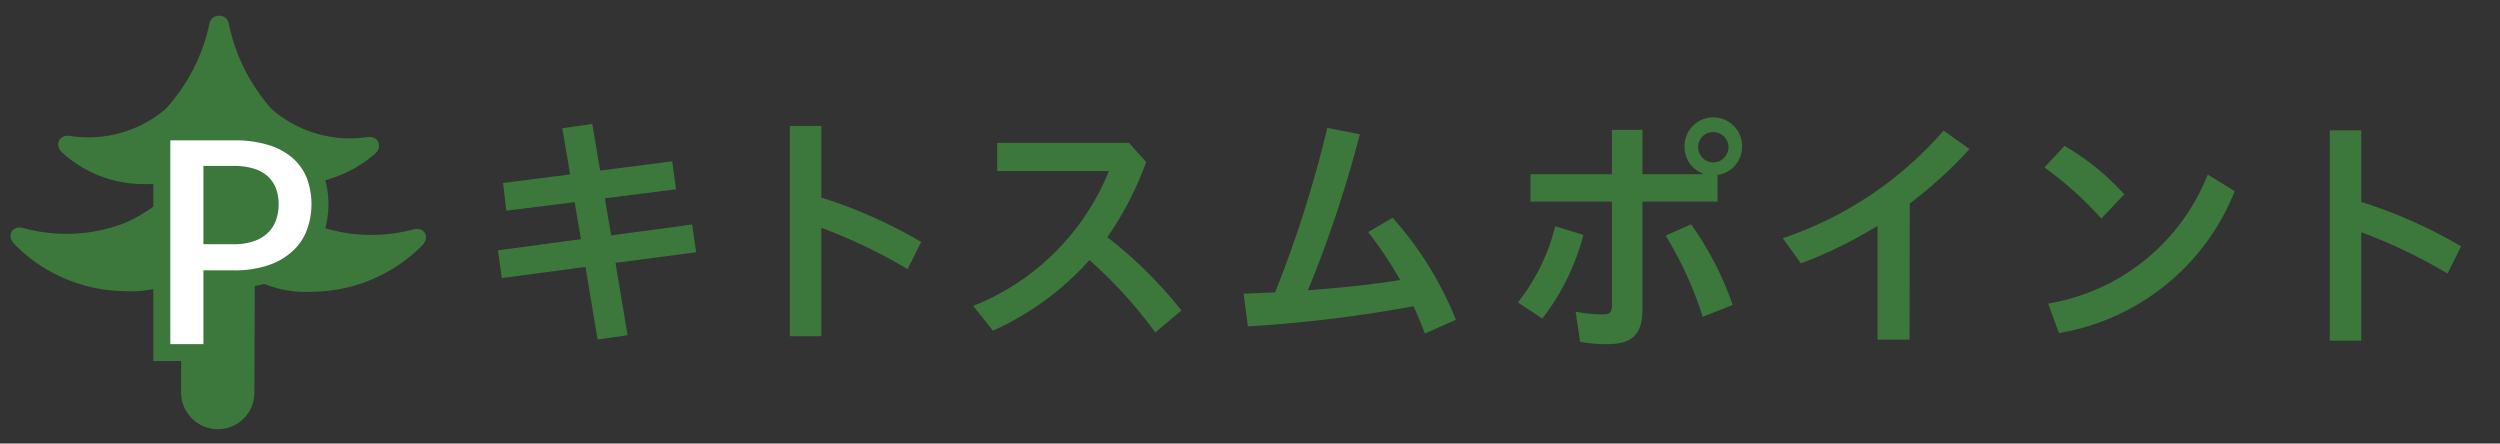 <svg id="レイヤー_6" data-name="レイヤー 6" xmlns="http://www.w3.org/2000/svg" width="62" height="11" viewBox="0 0 62 11"><rect x="0" y="0" width="62" height="11" fill="#333333" stroke="none"/><defs><style>.cls-1,.cls-2{fill:#3c783b;}.cls-2,.cls-3{stroke:#3c783b;}.cls-2{stroke-miterlimit:10;stroke-width:0.317px;}.cls-3{fill:none;stroke-width:0.842px;}.cls-4{fill:#fff;}</style></defs><path class="cls-1" d="M16.671,4l.094.694L15,4.918l.157.919,2.007-.269.1.688-2,.263.3,1.794-.744.107-.3-1.8-2.076.275-.094-.688,2.058-.275-.157-.919-1.694.212-.082-.687,1.664-.213L13.945,3.18l.744-.107.194,1.157Z"/><path class="cls-1" d="M20.369,4.9A11.956,11.956,0,0,1,22.845,6l-.337.675A13.006,13.006,0,0,0,20.369,5.65V8.338h-.781V3.123h.781Z"/><path class="cls-1" d="M28.651,8.245A11.223,11.223,0,0,0,27.019,6.45,7.123,7.123,0,0,1,24.624,8.2l-.488-.613A6.027,6.027,0,0,0,27.5,4.243H24.73v-.7H28l.425.476a8.142,8.142,0,0,1-.963,1.863A10.76,10.76,0,0,1,29.3,7.7Z"/><path class="cls-1" d="M35.337,8.27q-.131-.348-.281-.676a33.461,33.461,0,0,1-4.108.5l-.107-.813c.263-.007.525-.019.782-.032a29.541,29.541,0,0,0,1.294-4.077l.807.157A29.838,29.838,0,0,1,32.436,7.2c.769-.062,1.532-.131,2.288-.256a9.324,9.324,0,0,0-.794-1.188l.607-.356a8.553,8.553,0,0,1,1.569,2.532Z"/><path class="cls-2" d="M10.267,5.849a4.2,4.2,0,0,1-2.559-.142c-.867-.372-1.455-.973-1.5-1.509a2.179,2.179,0,0,0,1.025.223A2.989,2.989,0,0,0,9.19,3.7c.084-.072.068-.164-.068-.142A3.113,3.113,0,0,1,6.63,2.822,4.681,4.681,0,0,1,5.516.6.067.067,0,0,0,5.477.556h0A.084.084,0,0,0,5.449.548H5.42A.084.084,0,0,0,5.4.554h0A.068.068,0,0,0,5.353.6,4.685,4.685,0,0,1,4.222,2.813a3.112,3.112,0,0,1-2.5.716c-.136-.023-.153.068-.07.141a2.855,2.855,0,0,0,1.915.737,2.4,2.4,0,0,0,1.059-.216c-.048.536-.637,1.134-1.507,1.5a4.194,4.194,0,0,1-2.56.123c-.123-.041-.192.012-.091.126a3.718,3.718,0,0,0,2.592,1.12,2.672,2.672,0,0,0,1.6-.4L4.649,9.731a.754.754,0,0,0,.748.754.745.745,0,0,0,.753-.748l.012-3.076a2.613,2.613,0,0,0,1.595.415,3.721,3.721,0,0,0,2.6-1.1c.1-.114.033-.167-.09-.127"/><path class="cls-3" d="M5.8,3.48a2.84,2.84,0,0,1,.858.116,1.638,1.638,0,0,1,.6.325,1.288,1.288,0,0,1,.352.5A1.855,1.855,0,0,1,7.6,5.732a1.371,1.371,0,0,1-.365.515,1.7,1.7,0,0,1-.6.337,2.61,2.61,0,0,1-.837.121H5.045V8.534H4.224V3.48Zm0,2.576a1.508,1.508,0,0,0,.483-.07.954.954,0,0,0,.347-.2.8.8,0,0,0,.209-.311,1.121,1.121,0,0,0,.071-.407,1.08,1.08,0,0,0-.069-.4.777.777,0,0,0-.205-.3.935.935,0,0,0-.346-.188,1.662,1.662,0,0,0-.49-.065H5.045V6.056Z"/><path class="cls-4" d="M5.8,3.48a2.84,2.84,0,0,1,.858.116,1.638,1.638,0,0,1,.6.325,1.288,1.288,0,0,1,.352.5A1.855,1.855,0,0,1,7.6,5.732a1.371,1.371,0,0,1-.365.515,1.7,1.7,0,0,1-.6.337,2.61,2.61,0,0,1-.837.121H5.045V8.534H4.224V3.48Zm0,2.576a1.508,1.508,0,0,0,.483-.07.954.954,0,0,0,.347-.2.8.8,0,0,0,.209-.311,1.121,1.121,0,0,0,.071-.407,1.08,1.08,0,0,0-.069-.4.777.777,0,0,0-.205-.3.935.935,0,0,0-.346-.188,1.662,1.662,0,0,0-.49-.065H5.045V6.056Z"/><path class="cls-1" d="M37.643,7.5a4.931,4.931,0,0,0,.926-1.888l.7.213A5.787,5.787,0,0,1,38.25,7.9ZM37.956,5V4.321h2.02V3.22h.756v1.1h1.495V4.3a.691.691,0,0,1-.45-.65.713.713,0,1,1,1.425,0,.7.7,0,0,1-.606.688V5H40.732V7.679c0,.638-.281.856-.875.856a3.974,3.974,0,0,1-.669-.056l-.113-.75a3.633,3.633,0,0,0,.676.069c.156,0,.225-.044.225-.207V5Zm3.983.563a7.938,7.938,0,0,1,1.032,2l-.744.294a9.022,9.022,0,0,0-.919-2.013Zm.175-1.913a.376.376,0,1,0,.376-.375A.369.369,0,0,0,42.114,3.652Z"/><path class="cls-1" d="M47.357,8.423h-.794V5.6a10.815,10.815,0,0,1-1.9.932l-.45-.625A9.12,9.12,0,0,0,48.2,3.239l.644.457a10.778,10.778,0,0,1-1.482,1.35Z"/><path class="cls-1" d="M51.2,3.62a6.02,6.02,0,0,1,1.482,1.2l-.569.6A8.678,8.678,0,0,0,50.7,4.152Zm-.407,3.909a5.164,5.164,0,0,0,3.959-3.2l.669.413A5.706,5.706,0,0,1,51.062,8.26Z"/><path class="cls-1" d="M58.559,5.009a11.95,11.95,0,0,1,2.476,1.1l-.337.675a13.088,13.088,0,0,0-2.139-1.025V8.448h-.781V3.233h.781Z"/></svg>
